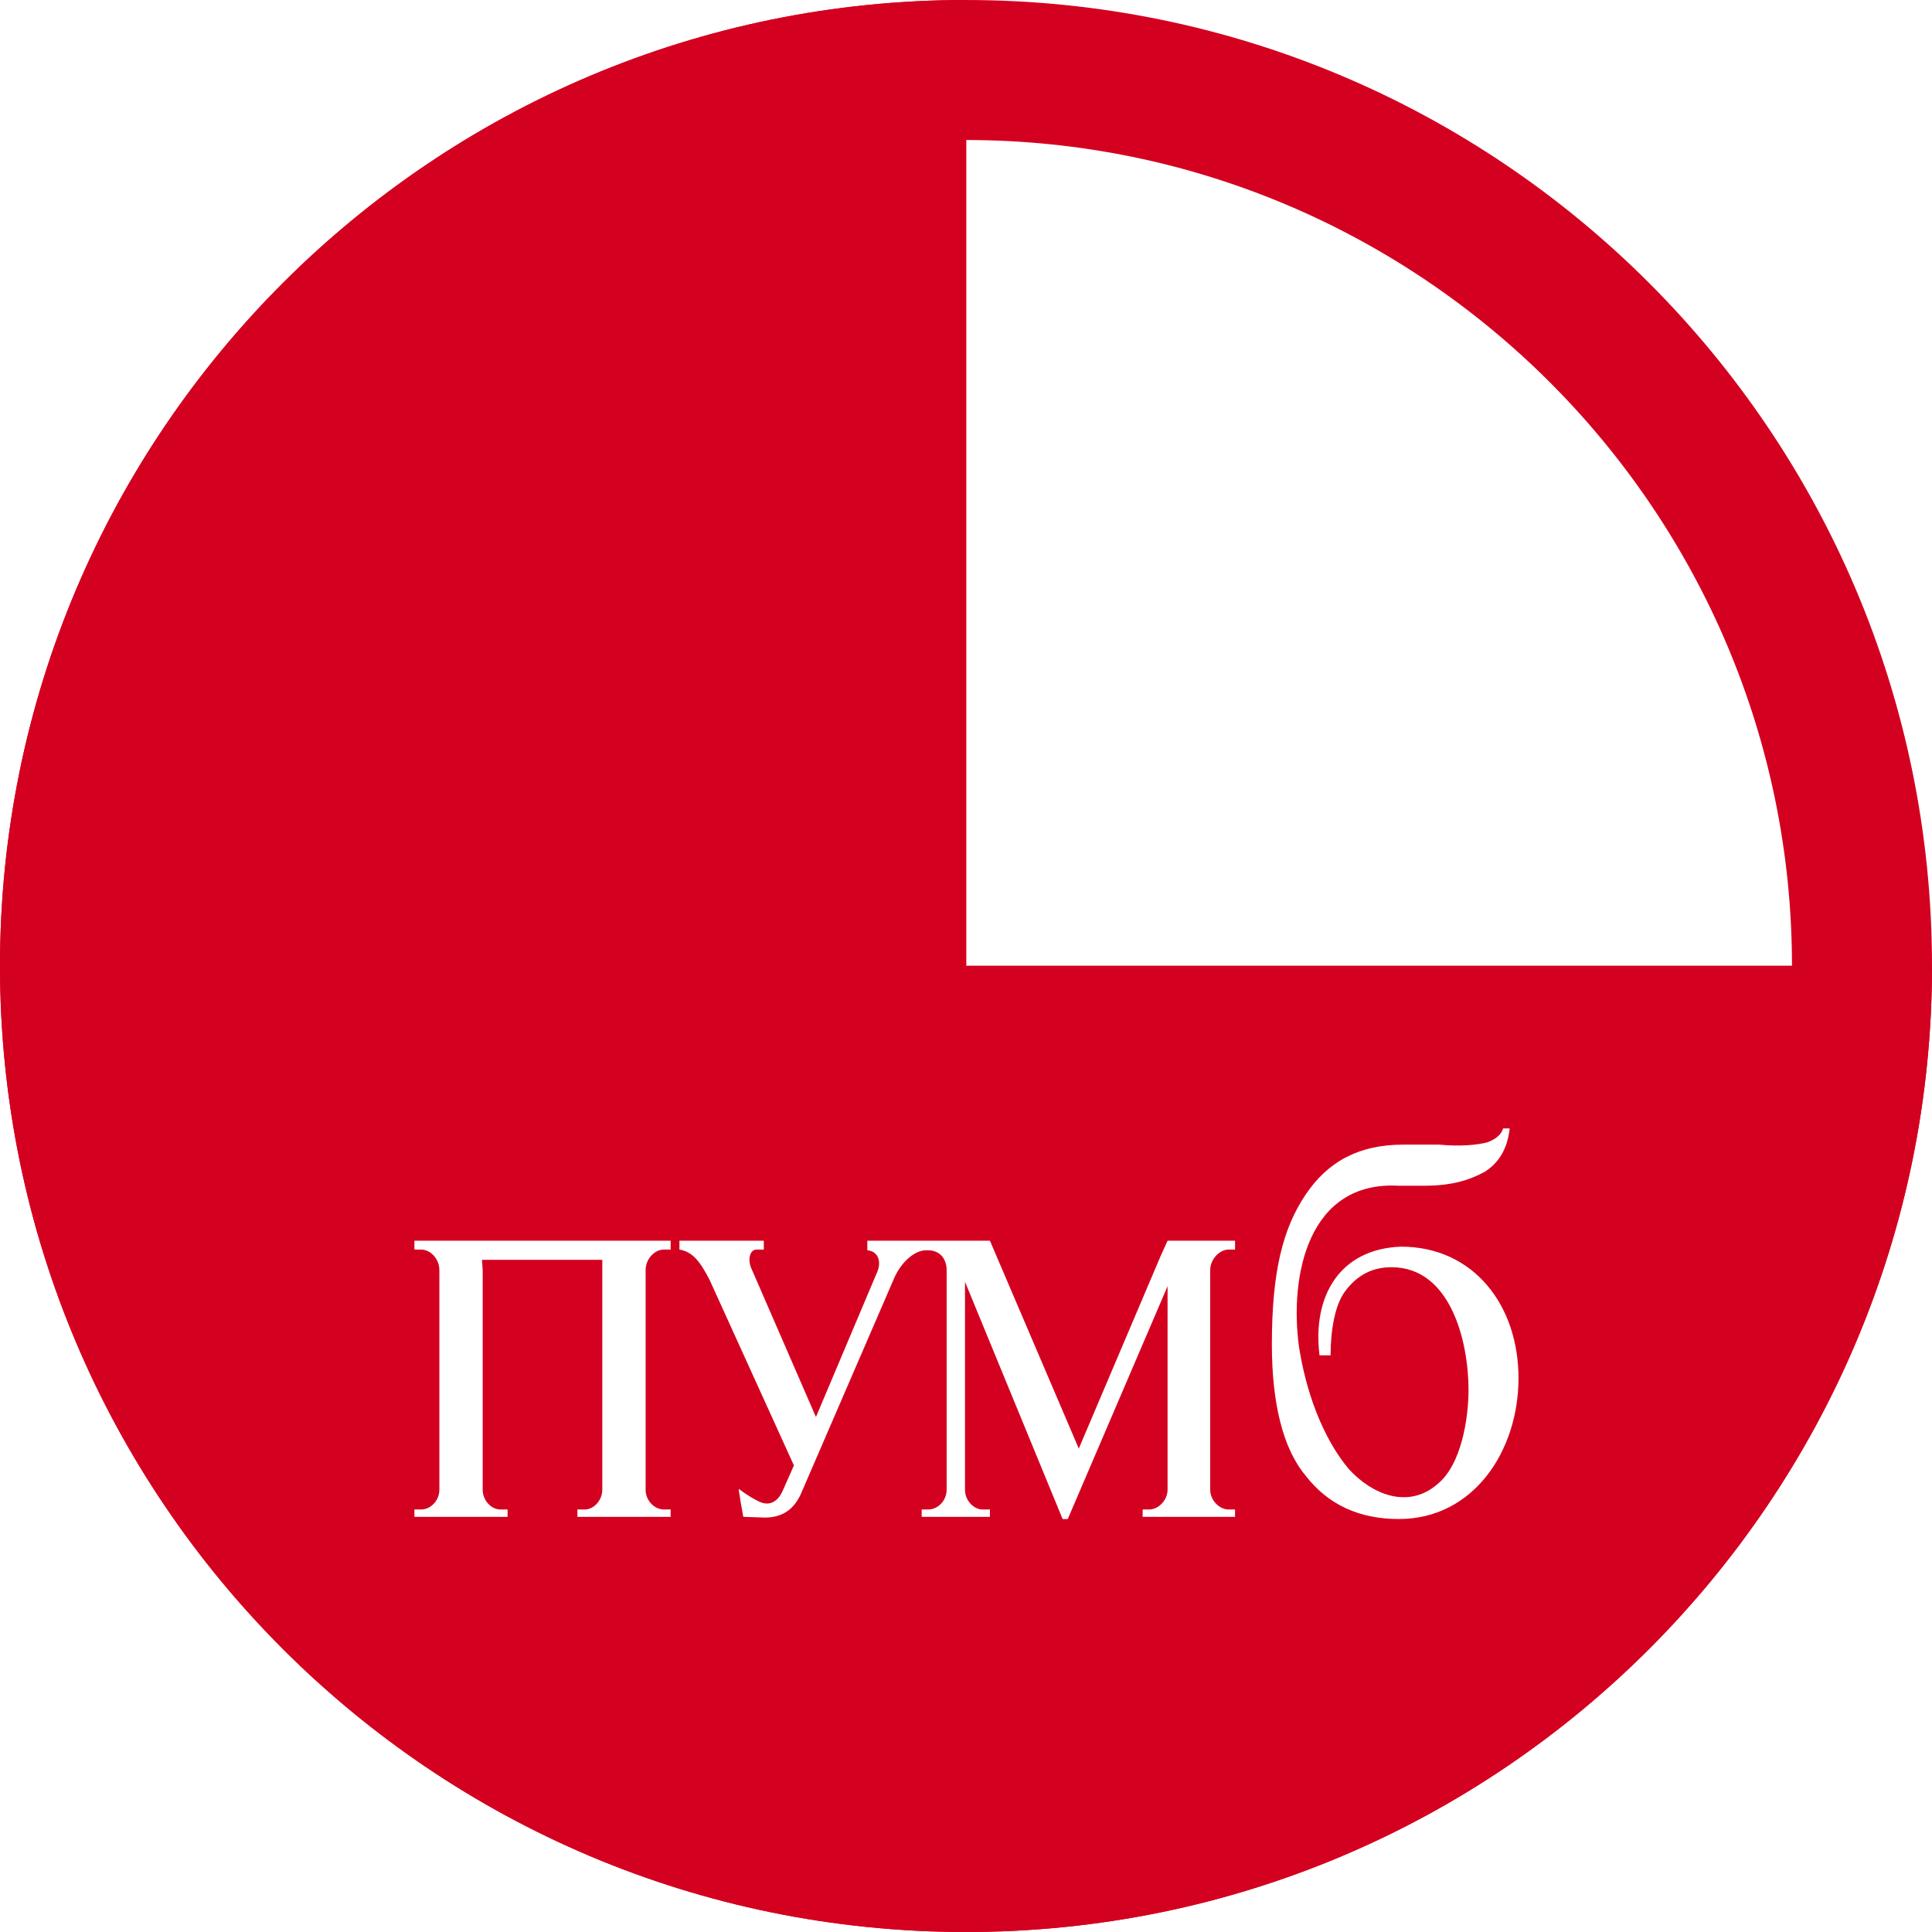 <?xml version="1.0" encoding="UTF-8"?>
<svg id="Layer_1" data-name="Layer 1" xmlns="http://www.w3.org/2000/svg" viewBox="0 0 200 200">
    <path fill="#d40020" d="M100,14.495c47.148,0,85.506,38.358,85.506,85.506,0,47.148-38.358,85.506-85.506,85.506-47.148,0-85.506-38.358-85.506-85.506C14.494,52.852,52.852,14.495,100,14.495M100,.001C44.772,.001,0,44.772,0,100.001,0,155.229,44.772,200,100,200c55.228,0,100-44.771,100-100C200,44.772,155.228,.001,100,.001h0Z"/>
    <path fill="#d40020" d="M199.999,99.969H100.031V.001c-.01,0-.021-.001-.031-.001C44.782,0,.018,44.755,.001,99.969c0,.011-.001,.021-.001,.032,0,55.228,44.772,100,100,100,.01,0,.021-.001,.031-.001,55.214-.017,99.969-44.781,99.969-99.999,0-.011-.001-.021-.001-.032Zm-130.575,29.385h-.686c-.993,0-1.903,.984-1.903,2.124v22.729c0,1.143,.91,2.055,1.903,2.055h.686v.76h-9.651v-.76h.757c.916,0,1.82-.912,1.82-2.055v-23.79h-12.457l.074,1.061v22.729c0,1.143,.913,2.055,1.824,2.055h.754v.76h-9.646v-.76h.689c.987,0,1.895-.912,1.895-2.055v-22.729c0-1.14-.907-2.124-1.895-2.124h-.689v-.916h26.525v.916Zm58.428,0h-.677c-.908,0-1.895,.984-1.895,2.124v22.729c0,1.143,.987,2.055,1.895,2.055h.677v.76h-9.567v-.76h.683c.908,0,1.898-.912,1.898-2.055v-21.059l-10.333,24.105h-.531l-10.106-24.561v21.515c0,1.143,.911,2.055,1.824,2.055h.757v.76h-7.066v-.76h.682c.99,0,1.903-.912,1.903-2.055v-22.729c0-1.061-.61-2.124-2.129-2.05-1.143,0-2.51,1.14-3.272,2.812l-9.729,22.503c-.833,1.747-2.126,2.354-3.72,2.354l-2.204-.075s-.527-2.891-.456-2.891c.993,.762,1.749,1.143,2.054,1.293,1.218,.611,2.046-.15,2.432-.987l1.213-2.736-8.739-19.231c-.989-1.903-1.752-2.889-3.112-3.116v-.916h8.734v.916h-.758c-.686,0-.987,1.063-.455,2.124l6.61,15.21,6.232-14.753c.686-1.367,.154-2.43-.912-2.506v-.99h12.692l9.198,21.516,8.432-19.839,.758-1.677h6.986v.916Zm16.958,27.895c-4.032,0-7.298-1.44-9.649-4.486-2.359-2.81-3.498-7.52-3.498-13.604,0-7.521,1.139-12.005,3.498-15.497,2.351-3.499,5.618-5.171,10.097-5.171h3.728c2.354,.229,4.032,0,4.943-.227,.683-.229,1.443-.686,1.67-1.446h.682c-.231,2.13-1.142,3.573-2.582,4.486-1.677,.911-3.501,1.443-6.304,1.443h-2.586c-9.427-.532-11.327,9.348-10.343,16.644,.694,4.483,2.362,9.348,5.17,12.694,2.354,2.58,6.081,4.176,9.122,1.59,2.581-2.05,3.263-6.989,3.263-9.801,0-4.94-1.824-12.692-7.973-12.692-1.824,0-3.497,.683-4.869,2.581-.984,1.372-1.439,3.954-1.439,6.538h-1.143c-.761-6.082,2.055-11.018,8.438-11.248,7.517,0,12.16,6.082,12.16,13.604,0,7.525-4.644,14.591-12.387,14.591Z"/>
</svg>